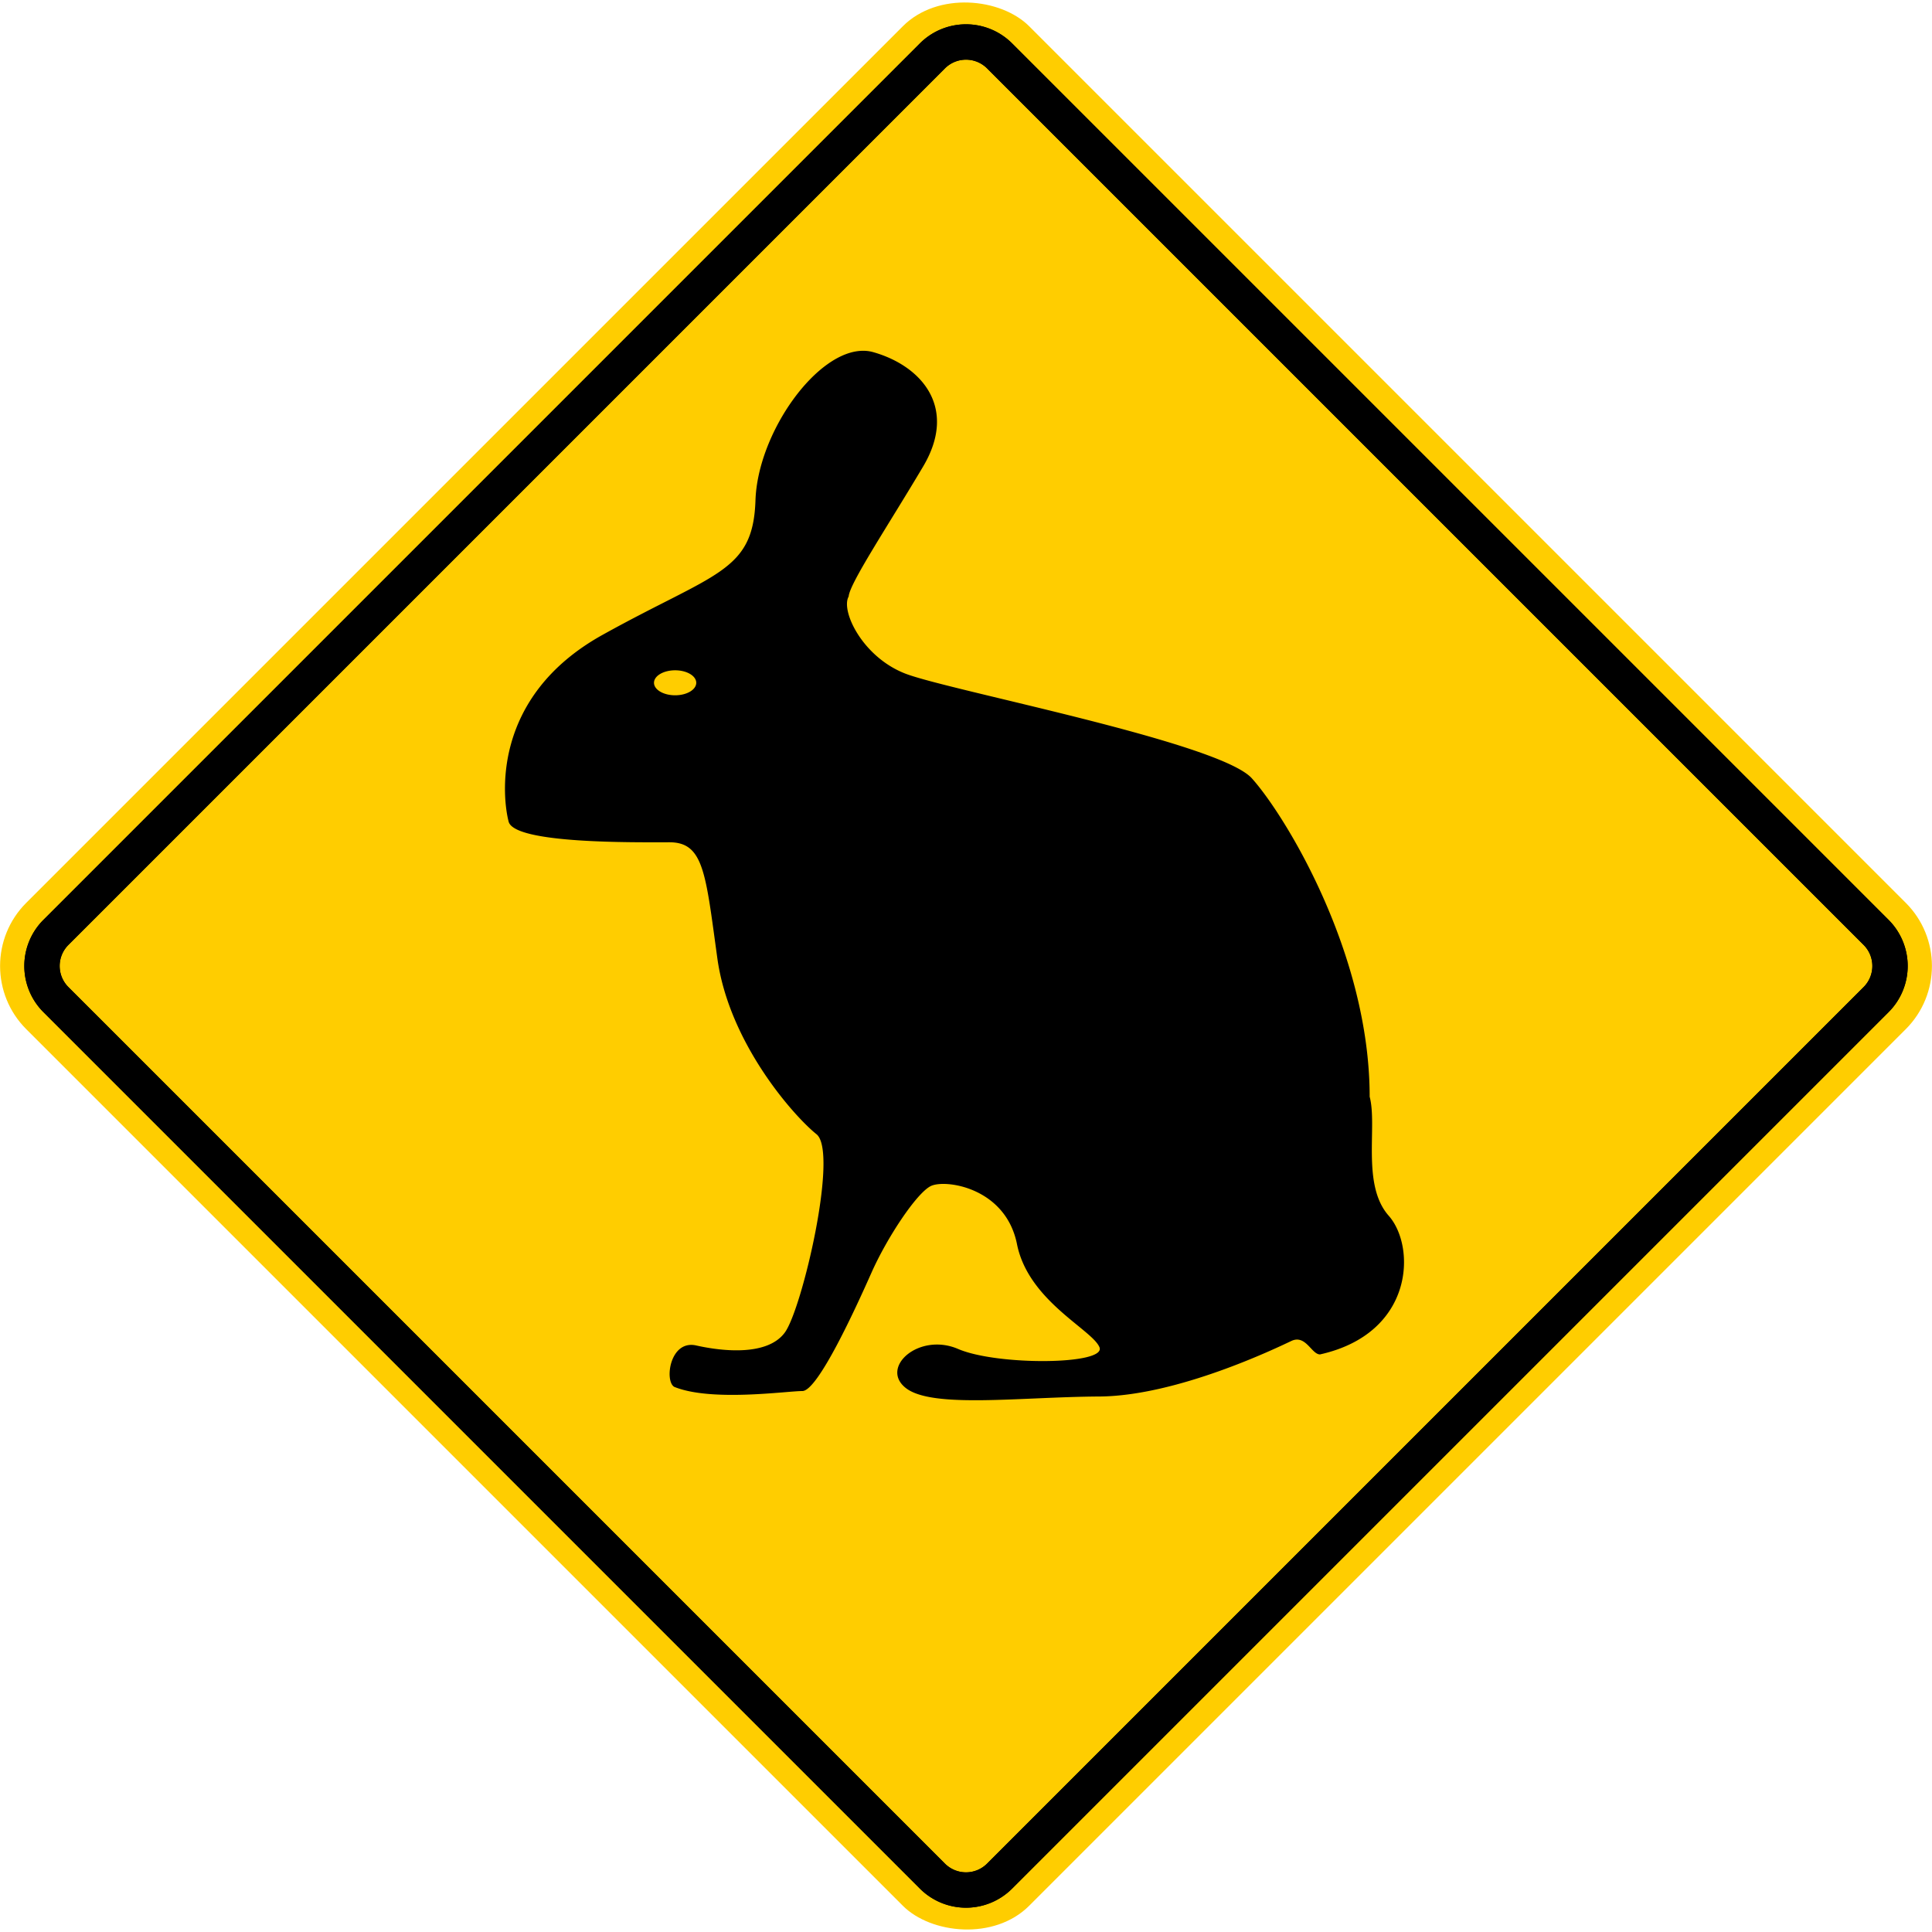 <?xml version="1.0" encoding="UTF-8" standalone="no"?>
<!-- Created with Inkscape (http://www.inkscape.org/) -->

<svg
   width="274.625mm"
   height="274.625mm"
   viewBox="0 0 274.625 274.625"
   version="1.1"
   id="svg1"
   xml:space="preserve"
   inkscape:version="1.3.2 (091e20e, 2023-11-25, custom)"
   sodipodi:docname="Siecadraw.svg"
   xmlns:inkscape="http://www.inkscape.org/namespaces/inkscape"
   xmlns:sodipodi="http://sodipodi.sourceforge.net/DTD/sodipodi-0.dtd"
   xmlns="http://www.w3.org/2000/svg"
   xmlns:svg="http://www.w3.org/2000/svg"><sodipodi:namedview
     id="namedview1"
     pagecolor="#ffffff"
     bordercolor="#000000"
     borderopacity="0.25"
     inkscape:showpageshadow="2"
     inkscape:pageopacity="0.0"
     inkscape:pagecheckerboard="0"
     inkscape:deskcolor="#d1d1d1"
     inkscape:document-units="mm"
     inkscape:zoom="0.028284271"
     inkscape:cx="10040.916"
     inkscape:cy="-6452.3494"
     inkscape:window-width="1920"
     inkscape:window-height="1017"
     inkscape:window-x="-8"
     inkscape:window-y="-8"
     inkscape:window-maximized="1"
     inkscape:current-layer="layer1"
     showguides="true"
     showgrid="false" /><defs
     id="defs1"><linearGradient
       id="swatch34"
       inkscape:swatch="solid"><stop
         style="stop-color:#111111;stop-opacity:1;"
         offset="0"
         id="stop34" /></linearGradient></defs><g
     inkscape:label="Layer 1"
     inkscape:groupmode="layer"
     id="layer1"
     transform="translate(-3175,1547.746)"><g
       id="g59"><g
         id="g8"
         transform="translate(4062.212,-331.165)"><g
           id="g7"
           transform="translate(-1851.221,2724.123)"><rect
             x="3367.35"
             y="-2011.458"
             width="201.613"
             height="201.613"
             rx="12.7"
             transform="rotate(-45)"
             style="fill:#ffcd00;stroke-width:0.265"
             id="rect2" /><path
             d="m 1098.329,-3930.986 a 4.238,4.238 0 0 1 5.987,0 l 124.601,124.601 a 4.238,4.238 0 0 1 0,5.987 l -124.601,124.601 a 4.238,4.238 0 0 1 -5.987,0 l -124.601,-124.601 a 4.238,4.238 0 0 1 0,-5.987 l 124.601,-124.601 m -3.555,-3.555 -124.601,124.601 a 9.271,9.271 0 0 0 0,13.096 l 124.601,124.601 a 9.271,9.271 0 0 0 13.096,0 l 124.601,-124.601 a 9.271,9.271 0 0 0 0,-13.096 l -124.601,-124.601 a 9.271,9.271 0 0 0 -13.096,0 z"
             id="path2"
             style="stroke-width:0.265" /><path
             d="m 1098.329,-3930.986 a 4.238,4.238 0 0 1 5.987,0 l 124.601,124.601 a 4.238,4.238 0 0 1 0,5.987 l -124.601,124.601 a 4.238,4.238 0 0 1 -5.987,0 l -124.601,-124.601 a 4.238,4.238 0 0 1 0,-5.987 l 124.601,-124.601 m -3.555,-3.555 -124.601,124.601 a 9.271,9.271 0 0 0 0,13.096 l 124.601,124.601 a 9.271,9.271 0 0 0 13.096,0 l 124.601,-124.601 a 9.271,9.271 0 0 0 0,-13.096 l -124.601,-124.601 a 9.271,9.271 0 0 0 -13.096,0 z"
             id="path7"
             style="stroke-width:0.265" /></g></g><path
         id="path1"
         style="fill:#000000;fill-opacity:1;stroke:none;stroke-width:0.2;stroke-linejoin:round;stroke-miterlimit:6.6;stroke-dasharray:none;stroke-opacity:1"
         d="m 3297.823,-1497.881 c -6.698,-0.162 -15.119,11.665 -15.436,21.261 -0.338,10.236 -5.753,10.236 -21.741,19.119 -15.989,8.883 -14.183,23.379 -13.346,26.549 0.837,3.17 17.946,2.931 22.851,2.931 4.905,0 5.144,4.427 6.819,16.51 1.675,12.084 10.915,22.448 14.088,24.986 3.172,2.538 -2.03,24.787 -4.484,28.171 -2.453,3.384 -8.84,2.707 -12.605,1.861 -3.764,-0.846 -4.535,5.069 -3.13,5.88 5.287,2.157 16.001,0.596 18.214,0.596 2.213,0 7.63,-11.89 9.83,-16.839 2.2,-4.949 6.381,-11.276 8.415,-12.293 2.034,-1.017 10.648,0.179 12.263,8.255 1.615,8.076 10.708,12.143 11.725,14.656 1.017,2.512 -14.536,2.632 -20.099,0.239 -5.563,-2.393 -11.186,2.632 -7.417,5.563 3.769,2.931 16.331,1.256 27.457,1.196 11.126,-0.06 25.304,-6.939 27.337,-7.896 2.034,-0.957 2.871,1.914 4.067,1.914 13.4,-2.991 13.659,-15.315 9.767,-19.714 -3.892,-4.399 -1.583,-12.725 -2.707,-16.919 0,-20.473 -12.098,-40.099 -16.75,-45.26 -4.653,-5.16 -43.19,-12.502 -49.291,-14.895 -6.101,-2.393 -9.172,-8.943 -8.016,-10.947 0.12,-1.854 5.623,-10.109 10.588,-18.484 4.965,-8.375 -0.232,-14.3 -7.085,-16.246 -0.428,-0.122 -0.867,-0.186 -1.314,-0.197 z m -26.857,45.414 a 3.003,1.777 0 0 1 3.003,1.777 3.003,1.777 0 0 1 -3.003,1.776 3.003,1.777 0 0 1 -3.003,-1.776 3.003,1.777 0 0 1 3.003,-1.777 z" /></g></g></svg>
